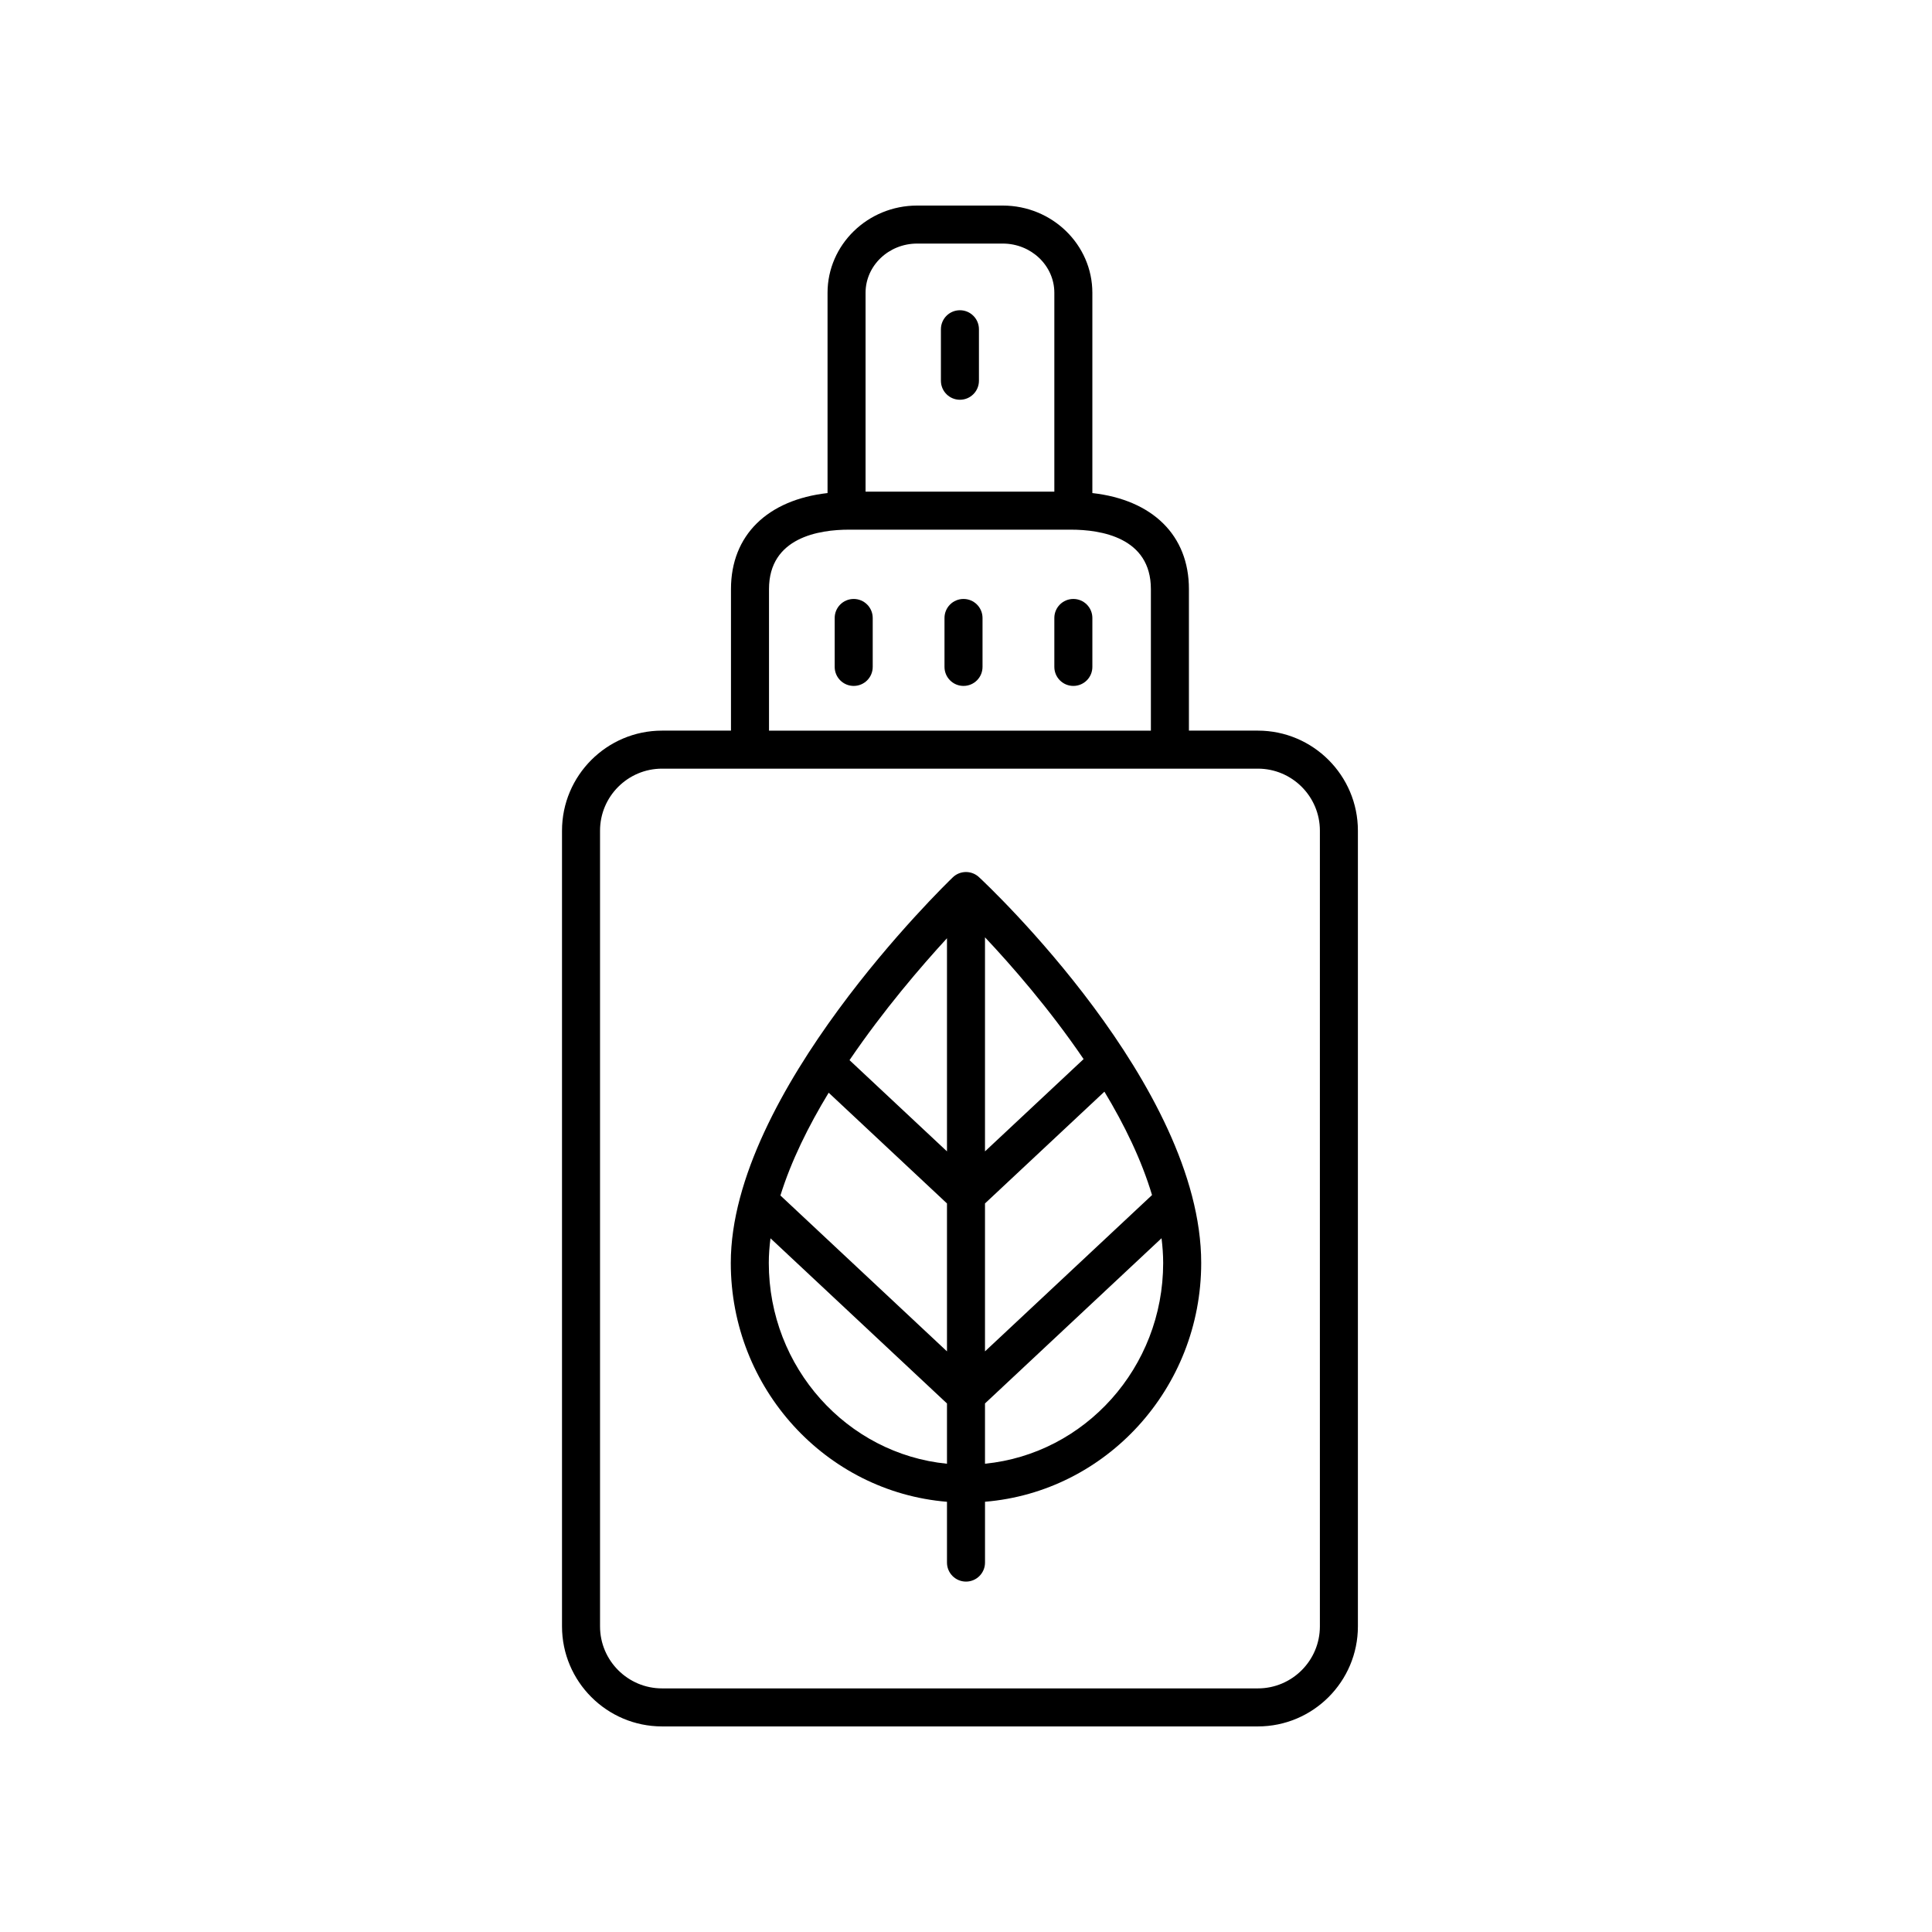 <?xml version="1.0" encoding="UTF-8"?>
<!-- Uploaded to: ICON Repo, www.svgrepo.com, Generator: ICON Repo Mixer Tools -->
<svg fill="#000000" width="800px" height="800px" version="1.1" viewBox="144 144 512 512" xmlns="http://www.w3.org/2000/svg">
 <g>
  <path d="m319.45 601.52h157.9c14.617 0 26.508-11.891 26.508-26.508v-210.88c0-14.613-11.891-26.508-26.508-26.508h-18.273v-37.516c0-14.281-9.688-23.648-25.59-25.441v-53.07c0-12.75-10.652-23.121-23.746-23.121h-22.691c-13.094 0-23.742 10.375-23.742 23.125v53.066c-15.902 1.797-25.59 11.16-25.59 25.441v37.516h-18.27c-14.617 0-26.508 11.891-26.508 26.508v210.88c0 14.613 11.895 26.508 26.512 26.508zm67.602-392.97h22.691c7.539 0 13.668 5.852 13.668 13.047v52.691h-50.027v-52.691c0-7.195 6.129-13.047 13.668-13.047zm-39.258 91.559c0-13.699 13.285-15.742 21.199-15.742h58.809c7.918 0 21.195 2.043 21.195 15.742v37.516h-101.2zm-44.777 64.023c0-9.059 7.371-16.43 16.434-16.43h157.9c9.062 0 16.434 7.371 16.434 16.43v210.88c-0.004 9.059-7.371 16.43-16.434 16.43h-157.9c-9.062 0-16.434-7.371-16.434-16.43z"/>
  <path d="m398.39 249.94c2.785 0 5.039-2.254 5.039-5.039v-13.645c0-2.781-2.254-5.039-5.039-5.039-2.785 0-5.039 2.254-5.039 5.039v13.645c0 2.781 2.254 5.039 5.039 5.039z"/>
  <path d="m428.45 302.73c-2.785 0-5.039 2.254-5.039 5.039v12.969c0 2.781 2.254 5.039 5.039 5.039 2.785 0 5.039-2.254 5.039-5.039v-12.969c0-2.781-2.254-5.039-5.039-5.039z"/>
  <path d="m399.34 302.73c-2.785 0-5.039 2.254-5.039 5.039v12.969c0 2.781 2.254 5.039 5.039 5.039s5.039-2.254 5.039-5.039v-12.969c0-2.781-2.254-5.039-5.039-5.039z"/>
  <path d="m370.24 302.73c-2.785 0-5.039 2.254-5.039 5.039v12.969c0 2.781 2.254 5.039 5.039 5.039 2.785 0 5.039-2.254 5.039-5.039v-12.969c0-2.781-2.254-5.039-5.039-5.039z"/>
  <path d="m394.96 541.98v16.121c0 2.781 2.254 5.039 5.039 5.039s5.039-2.254 5.039-5.039v-16.121c32.02-2.629 57.293-29.98 57.293-63.285 0-46.871-56.492-100.02-58.898-102.25-1.957-1.816-5-1.801-6.926 0.055-2.402 2.312-58.84 57.145-58.84 102.2 0 33.309 25.273 60.656 57.293 63.289zm-31.352-108.4 31.352 29.344v39.203l-44.141-41.312c2.844-9.137 7.426-18.406 12.789-27.234zm85.691 27.121-44.266 41.426v-39.203l31.648-29.621c5.316 8.805 9.84 18.109 12.617 27.398zm-44.266 71.199v-15.973l46.785-43.785c0.27 2.203 0.434 4.391 0.434 6.551 0 27.742-20.762 50.605-47.219 53.207zm26.133-107.23-26.133 24.457v-56.727c6.938 7.367 17.023 18.875 26.133 32.27zm-36.207-32.023v56.48l-25.828-24.176c9.02-13.273 18.957-24.828 25.828-32.305zm-46.77 79.516 46.77 43.77v15.973c-26.457-2.606-47.219-25.465-47.219-53.207 0-2.144 0.16-4.328 0.449-6.535z"/>
 </g>
</svg>